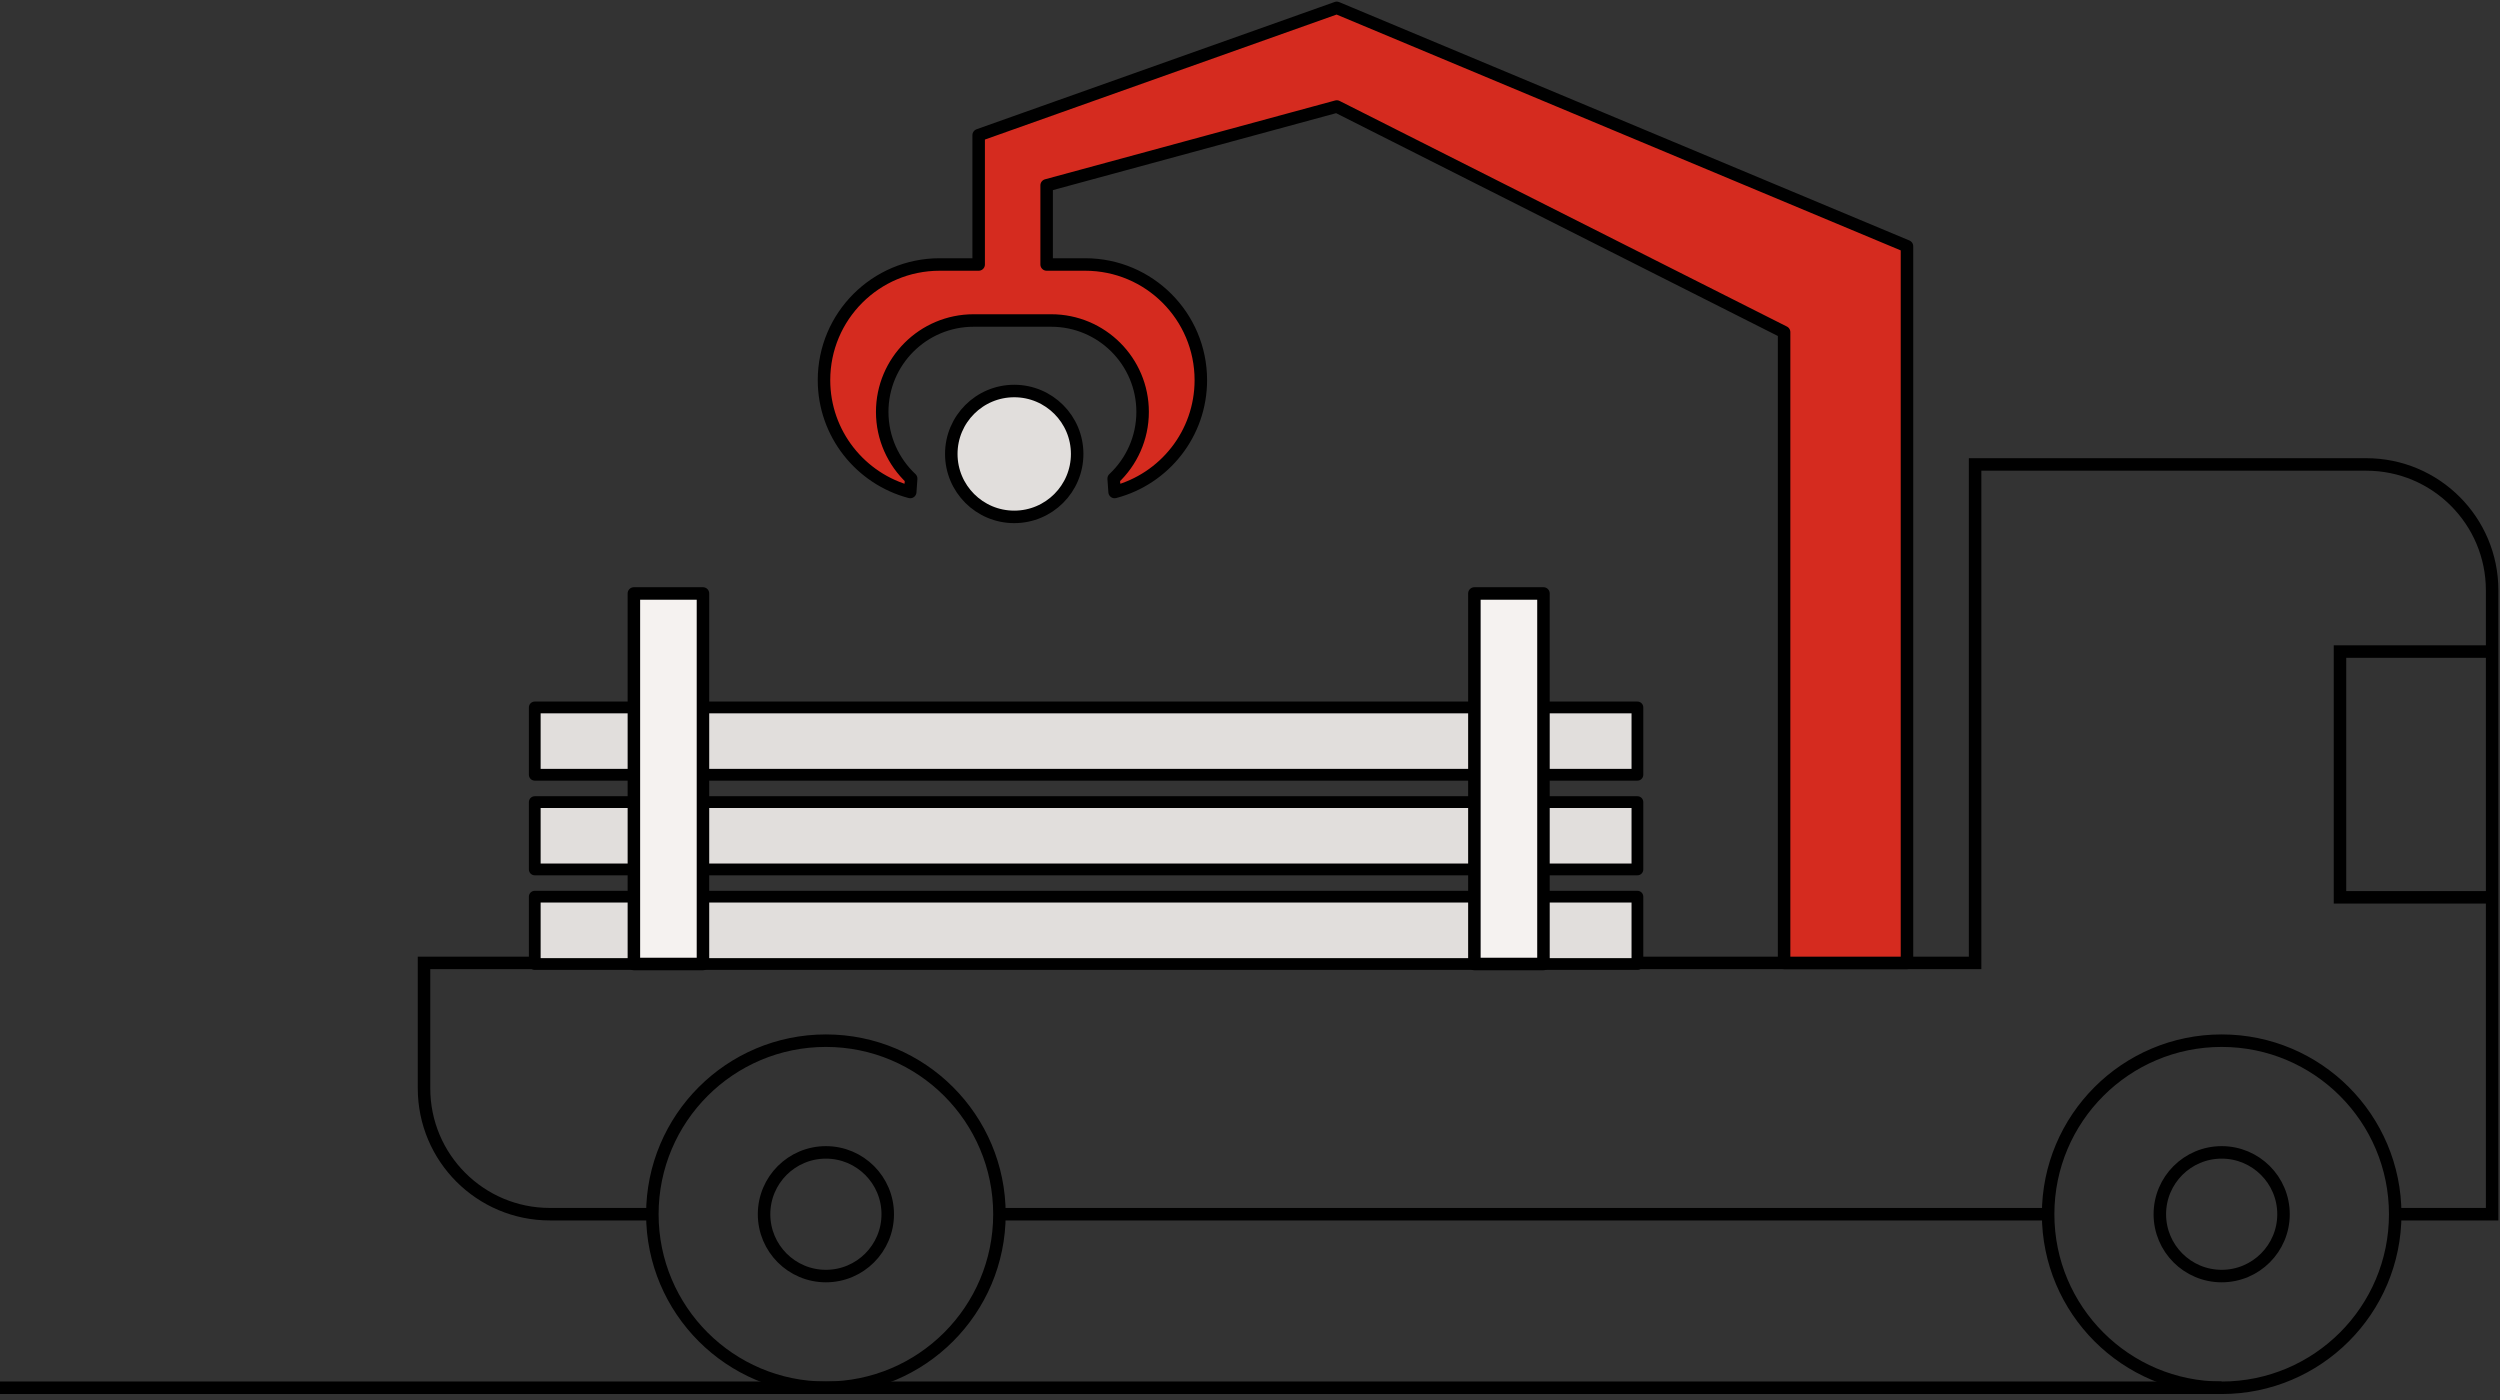 <svg width="200" height="112" viewBox="0 0 200 112" fill="none" xmlns="http://www.w3.org/2000/svg">
<rect x="0" y="0" width="200" height="112" fill="#333333" stroke="none"/>
<g clip-path="url(#clip0_871_20)">
<path d="M66.071 111.022C73.739 111.022 79.955 104.806 79.955 97.138C79.955 89.47 73.739 83.254 66.071 83.254C58.404 83.254 52.188 89.47 52.188 97.138C52.188 104.806 58.404 111.022 66.071 111.022Z" stroke="black" stroke-miterlimit="10"/>
<path d="M177.733 111.022C185.401 111.022 191.617 104.806 191.617 97.138C191.617 89.47 185.401 83.254 177.733 83.254C170.066 83.254 163.85 89.47 163.85 97.138C163.85 104.806 170.066 111.022 177.733 111.022Z" stroke="black" stroke-miterlimit="10"/>
<path d="M66.072 102.085C68.804 102.085 71.019 99.87 71.019 97.138C71.019 94.406 68.804 92.191 66.072 92.191C63.34 92.191 61.125 94.406 61.125 97.138C61.125 99.87 63.34 102.085 66.072 102.085Z" stroke="black" stroke-miterlimit="10"/>
<path d="M177.734 102.085C180.466 102.085 182.681 99.87 182.681 97.138C182.681 94.406 180.466 92.191 177.734 92.191C175.002 92.191 172.787 94.406 172.787 97.138C172.787 99.87 175.002 102.085 177.734 102.085Z" stroke="black" stroke-miterlimit="10"/>
<path d="M177.733 111.02H0" stroke="black" stroke-miterlimit="10"/>
<path d="M52.186 97.135H43.992C38.428 97.135 33.922 92.629 33.922 87.065V77.033H158.008V37.156H189.3C194.863 37.156 199.37 41.663 199.37 47.226V97.135H191.616" stroke="black" stroke-miterlimit="10"/>
<path d="M79.941 97.137H163.861" stroke="black" stroke-miterlimit="10"/>
<path d="M199.371 52.125H187.199V71.786H199.371" stroke="black" stroke-miterlimit="10"/>
<path d="M86.815 21.159C91.925 21.159 96.067 25.3 96.067 30.41C96.067 34.703 93.146 38.315 89.169 39.36L89.093 38.29C90.516 36.956 91.409 35.055 91.409 32.953C91.409 28.913 88.136 25.64 84.096 25.64H77.891C73.85 25.64 70.577 28.913 70.577 32.953C70.577 35.055 71.471 36.956 72.893 38.29L72.818 39.36C68.853 38.315 65.92 34.703 65.92 30.41C65.92 25.3 70.061 21.159 75.172 21.159H78.293V10.812L106.942 0.629L152.558 19.699V77.034H142.728V26.571L106.942 8.521L83.731 14.827V21.159H86.815Z" fill="#D52B1F" stroke="black" stroke-linejoin="round"/>
<path d="M81.138 41.351C83.919 41.351 86.173 39.097 86.173 36.316C86.173 33.535 83.919 31.281 81.138 31.281C78.358 31.281 76.103 33.535 76.103 36.316C76.103 39.097 78.358 41.351 81.138 41.351Z" fill="#E1DEDC" stroke="black" stroke-linejoin="round"/>
<path d="M130.993 71.734H42.781V77.122H130.993V71.734Z" fill="#E1DEDC" stroke="black" stroke-width="0.94" stroke-linejoin="round"/>
<path d="M130.993 64.168H42.781V69.555H130.993V64.168Z" fill="#E1DEDC" stroke="black" stroke-width="0.94" stroke-linejoin="round"/>
<path d="M130.993 56.594H42.781V61.981H130.993V56.594Z" fill="#E1DEDC" stroke="black" stroke-width="0.94" stroke-linejoin="round"/>
<path d="M56.237 47.477H50.711V77.12H56.237V47.477Z" fill="#F5F2F0" stroke="black" stroke-linejoin="round"/>
<path d="M123.477 47.477H117.951V77.12H123.477V47.477Z" fill="#F5F2F0" stroke="black" stroke-linejoin="round"/>
</g>
<defs>
<clipPath id="clip0_871_20">
<rect width="200" height="111.65" fill="white"/>
</clipPath>
</defs>
</svg>
